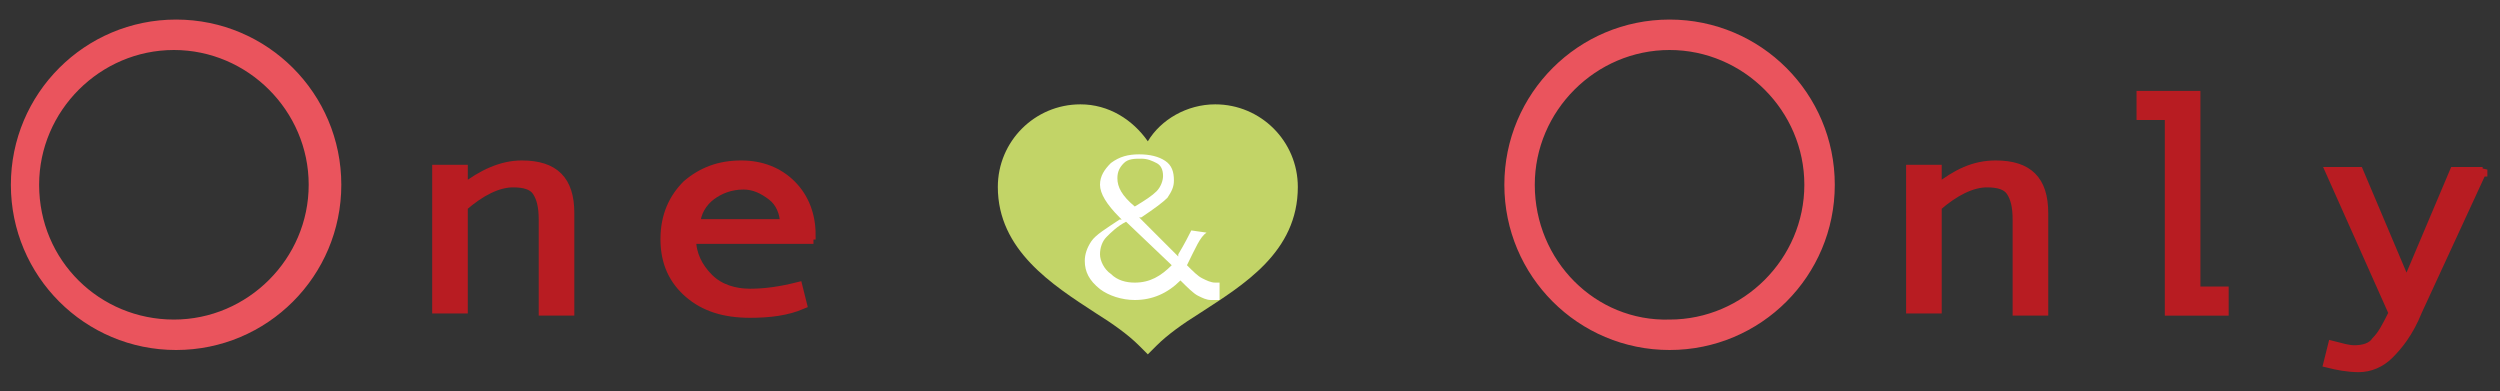<?xml version="1.0" encoding="utf-8"?>
<!-- Generator: Adobe Illustrator 24.0.1, SVG Export Plug-In . SVG Version: 6.00 Build 0)  -->
<svg version="1.1" id="レイヤー_1" xmlns="http://www.w3.org/2000/svg" xmlns:xlink="http://www.w3.org/1999/xlink" x="0px"
	 y="0px" viewBox="0 0 115 18" style="enable-background:new 0 0 115 18;" xml:space="preserve">
<rect x="0" y="0" width="115" height="18" fill="#333333" stroke="none"/>
<style type="text/css">
	.st0{fill:#C2D467;}
	.st1{fill:#B81C22;stroke:#B81C22;stroke-width:0.438;}
	.st2{fill:#EA545D;}
	.st3{fill:none;}
	.st4{fill:#FFFFFF;}
</style>
<g>
	<path class="st0" d="M55.9,4.8c-1.3,0-2.5,0.7-3.1,1.7c-0.7-1-1.8-1.7-3.1-1.7c-2.1,0-3.8,1.7-3.8,3.8v0c0,2.9,2.5,4.5,4.5,5.8
		c0.8,0.5,1.5,1,2,1.5l0.3,0.3l0.1,0.1l0.1-0.1l0.3-0.3c0.5-0.5,1.2-1,2-1.5c2-1.3,4.5-2.8,4.5-5.8v0C59.7,6.5,58,4.8,55.9,4.8z"/>
	<path class="st1" d="M26.2,14.3H25v-4.2c0-0.6-0.1-1-0.3-1.3c-0.2-0.3-0.6-0.4-1.1-0.4c-0.7,0-1.5,0.4-2.3,1.1v4.7h-1.2V7.8h1.2
		v0.9C22.2,8,23.1,7.6,24,7.6c1.5,0,2.2,0.7,2.2,2.2V14.3z"/>
	<path class="st1" d="M32,10.3c0-0.5,0.3-1,0.7-1.3c0.4-0.3,0.9-0.5,1.5-0.5c0.5,0,0.9,0.2,1.3,0.5c0.4,0.3,0.6,0.8,0.6,1.3H32z
		 M37.3,10.8c0-0.9-0.3-1.7-0.9-2.3c-0.6-0.6-1.4-0.9-2.3-0.9c-1,0-1.8,0.3-2.5,0.9c-0.6,0.6-1,1.4-1,2.5c0,1.1,0.4,1.9,1.1,2.5
		c0.7,0.6,1.6,0.9,2.8,0.9c0.9,0,1.7-0.1,2.4-0.4l-0.2-0.8c-0.8,0.2-1.5,0.3-2.2,0.3c-0.7,0-1.4-0.2-1.9-0.7
		c-0.5-0.5-0.8-1.1-0.8-1.8h5.4V10.8z"/>
	<path class="st1" d="M94,14.3h-1.2v-4.2c0-0.6-0.1-1-0.3-1.3c-0.2-0.3-0.6-0.4-1.1-0.4c-0.7,0-1.5,0.4-2.3,1.1v4.7h-1.2V7.8h1.2
		v0.9C90,8,90.8,7.6,91.8,7.6c1.5,0,2.2,0.7,2.2,2.2V14.3z"/>
	<path class="st1" d="M102.3,14.3h-2.5v-9h-1.3V4.4h2.5v9h1.3V14.3z"/>
	<path class="st1" d="M114.2,7.8l-3,6.5c-0.4,1-0.9,1.6-1.3,2c-0.4,0.4-0.9,0.6-1.4,0.6c-0.5,0-1-0.1-1.4-0.2l0.2-0.8
		c0.4,0.1,0.7,0.2,1,0.2c0.4,0,0.8-0.1,1-0.4c0.3-0.3,0.5-0.7,0.8-1.3l-2.9-6.5h1.3l2.2,5.2l2.2-5.2H114.2z"/>
	<path class="st2" d="M69.2,8.5c0,4.2,3.4,7.6,7.6,7.6c4.2,0,7.6-3.4,7.6-7.6c0-4.2-3.4-7.6-7.6-7.6C72.6,0.9,69.2,4.3,69.2,8.5z
		 M70.6,8.5c0-3.4,2.8-6.2,6.2-6.2c3.4,0,6.2,2.8,6.2,6.2c0,3.4-2.8,6.2-6.2,6.2C73.4,14.8,70.6,12,70.6,8.5z"/>
	<path class="st2" d="M0.5,8.5c0,4.2,3.4,7.6,7.6,7.6c4.2,0,7.6-3.4,7.6-7.6c0-4.2-3.4-7.6-7.6-7.6C3.9,0.9,0.5,4.3,0.5,8.5z
		 M1.8,8.5c0-3.4,2.8-6.2,6.2-6.2s6.2,2.8,6.2,6.2c0,3.4-2.8,6.2-6.2,6.2S1.8,12,1.8,8.5z"/>
	<g>
		<path class="st3" d="M51.9,10.2c-0.4,0.3-0.8,0.5-0.9,0.7c-0.2,0.2-0.3,0.5-0.3,0.8c0,0.4,0.2,0.7,0.5,0.9
			c0.3,0.2,0.7,0.4,1.1,0.4c0.6,0,1.2-0.3,1.7-0.8l0,0L51.9,10.2L51.9,10.2z"/>
		<path class="st3" d="M52.2,9.5L52.2,9.5c0.5-0.3,0.8-0.5,1-0.7c0.2-0.2,0.3-0.4,0.3-0.7c0-0.3-0.1-0.5-0.3-0.6
			c-0.2-0.1-0.4-0.2-0.7-0.2c-0.3,0-0.6,0.1-0.8,0.2c-0.2,0.2-0.3,0.4-0.3,0.7v0C51.4,8.5,51.6,9,52.2,9.5L52.2,9.5z"/>
		<path class="st4" d="M55.9,13c-0.2,0-0.4-0.1-0.6-0.2c-0.2-0.1-0.4-0.3-0.7-0.6l0,0l0,0c0.4-0.8,0.6-1.3,0.9-1.5l-0.7-0.1
			c-0.1,0.2-0.3,0.6-0.6,1.1l0,0.1l-1.8-1.8l0.1,0c0.6-0.4,1-0.7,1.2-0.9c0.2-0.3,0.3-0.5,0.3-0.8c0-0.4-0.1-0.7-0.4-0.9
			c-0.3-0.2-0.7-0.3-1.2-0.3c-0.5,0-0.9,0.1-1.3,0.4c-0.3,0.3-0.5,0.6-0.5,1c0,0.4,0.3,0.9,0.9,1.5l0.1,0.1l-0.1,0
			c-0.6,0.4-1.1,0.7-1.3,1c-0.2,0.3-0.3,0.6-0.3,0.9c0,0.5,0.2,0.9,0.7,1.3c0.4,0.3,1,0.5,1.6,0.5c0.8,0,1.5-0.3,2.1-0.9l0-0.1
			l0,0.1c0.3,0.3,0.6,0.6,0.8,0.7c0.2,0.1,0.4,0.2,0.6,0.2c0.1,0,0.2,0,0.4,0V13C56,13,55.9,13,55.9,13z M51.4,8.2L51.4,8.2
			c0-0.3,0.1-0.5,0.3-0.7c0.2-0.2,0.5-0.2,0.8-0.2c0.3,0,0.5,0.1,0.7,0.2c0.2,0.1,0.3,0.3,0.3,0.6c0,0.2-0.1,0.5-0.3,0.7
			C53,9,52.7,9.2,52.2,9.5l0,0l0,0C51.6,9,51.4,8.6,51.4,8.2z M53.9,12.2c-0.5,0.5-1,0.8-1.7,0.8c-0.4,0-0.8-0.1-1.1-0.4
			c-0.3-0.2-0.5-0.6-0.5-0.9c0-0.3,0.1-0.6,0.3-0.8c0.2-0.2,0.5-0.5,0.9-0.7l0,0L53.9,12.2L53.9,12.2z"/>
	</g>
</g>
</svg>
